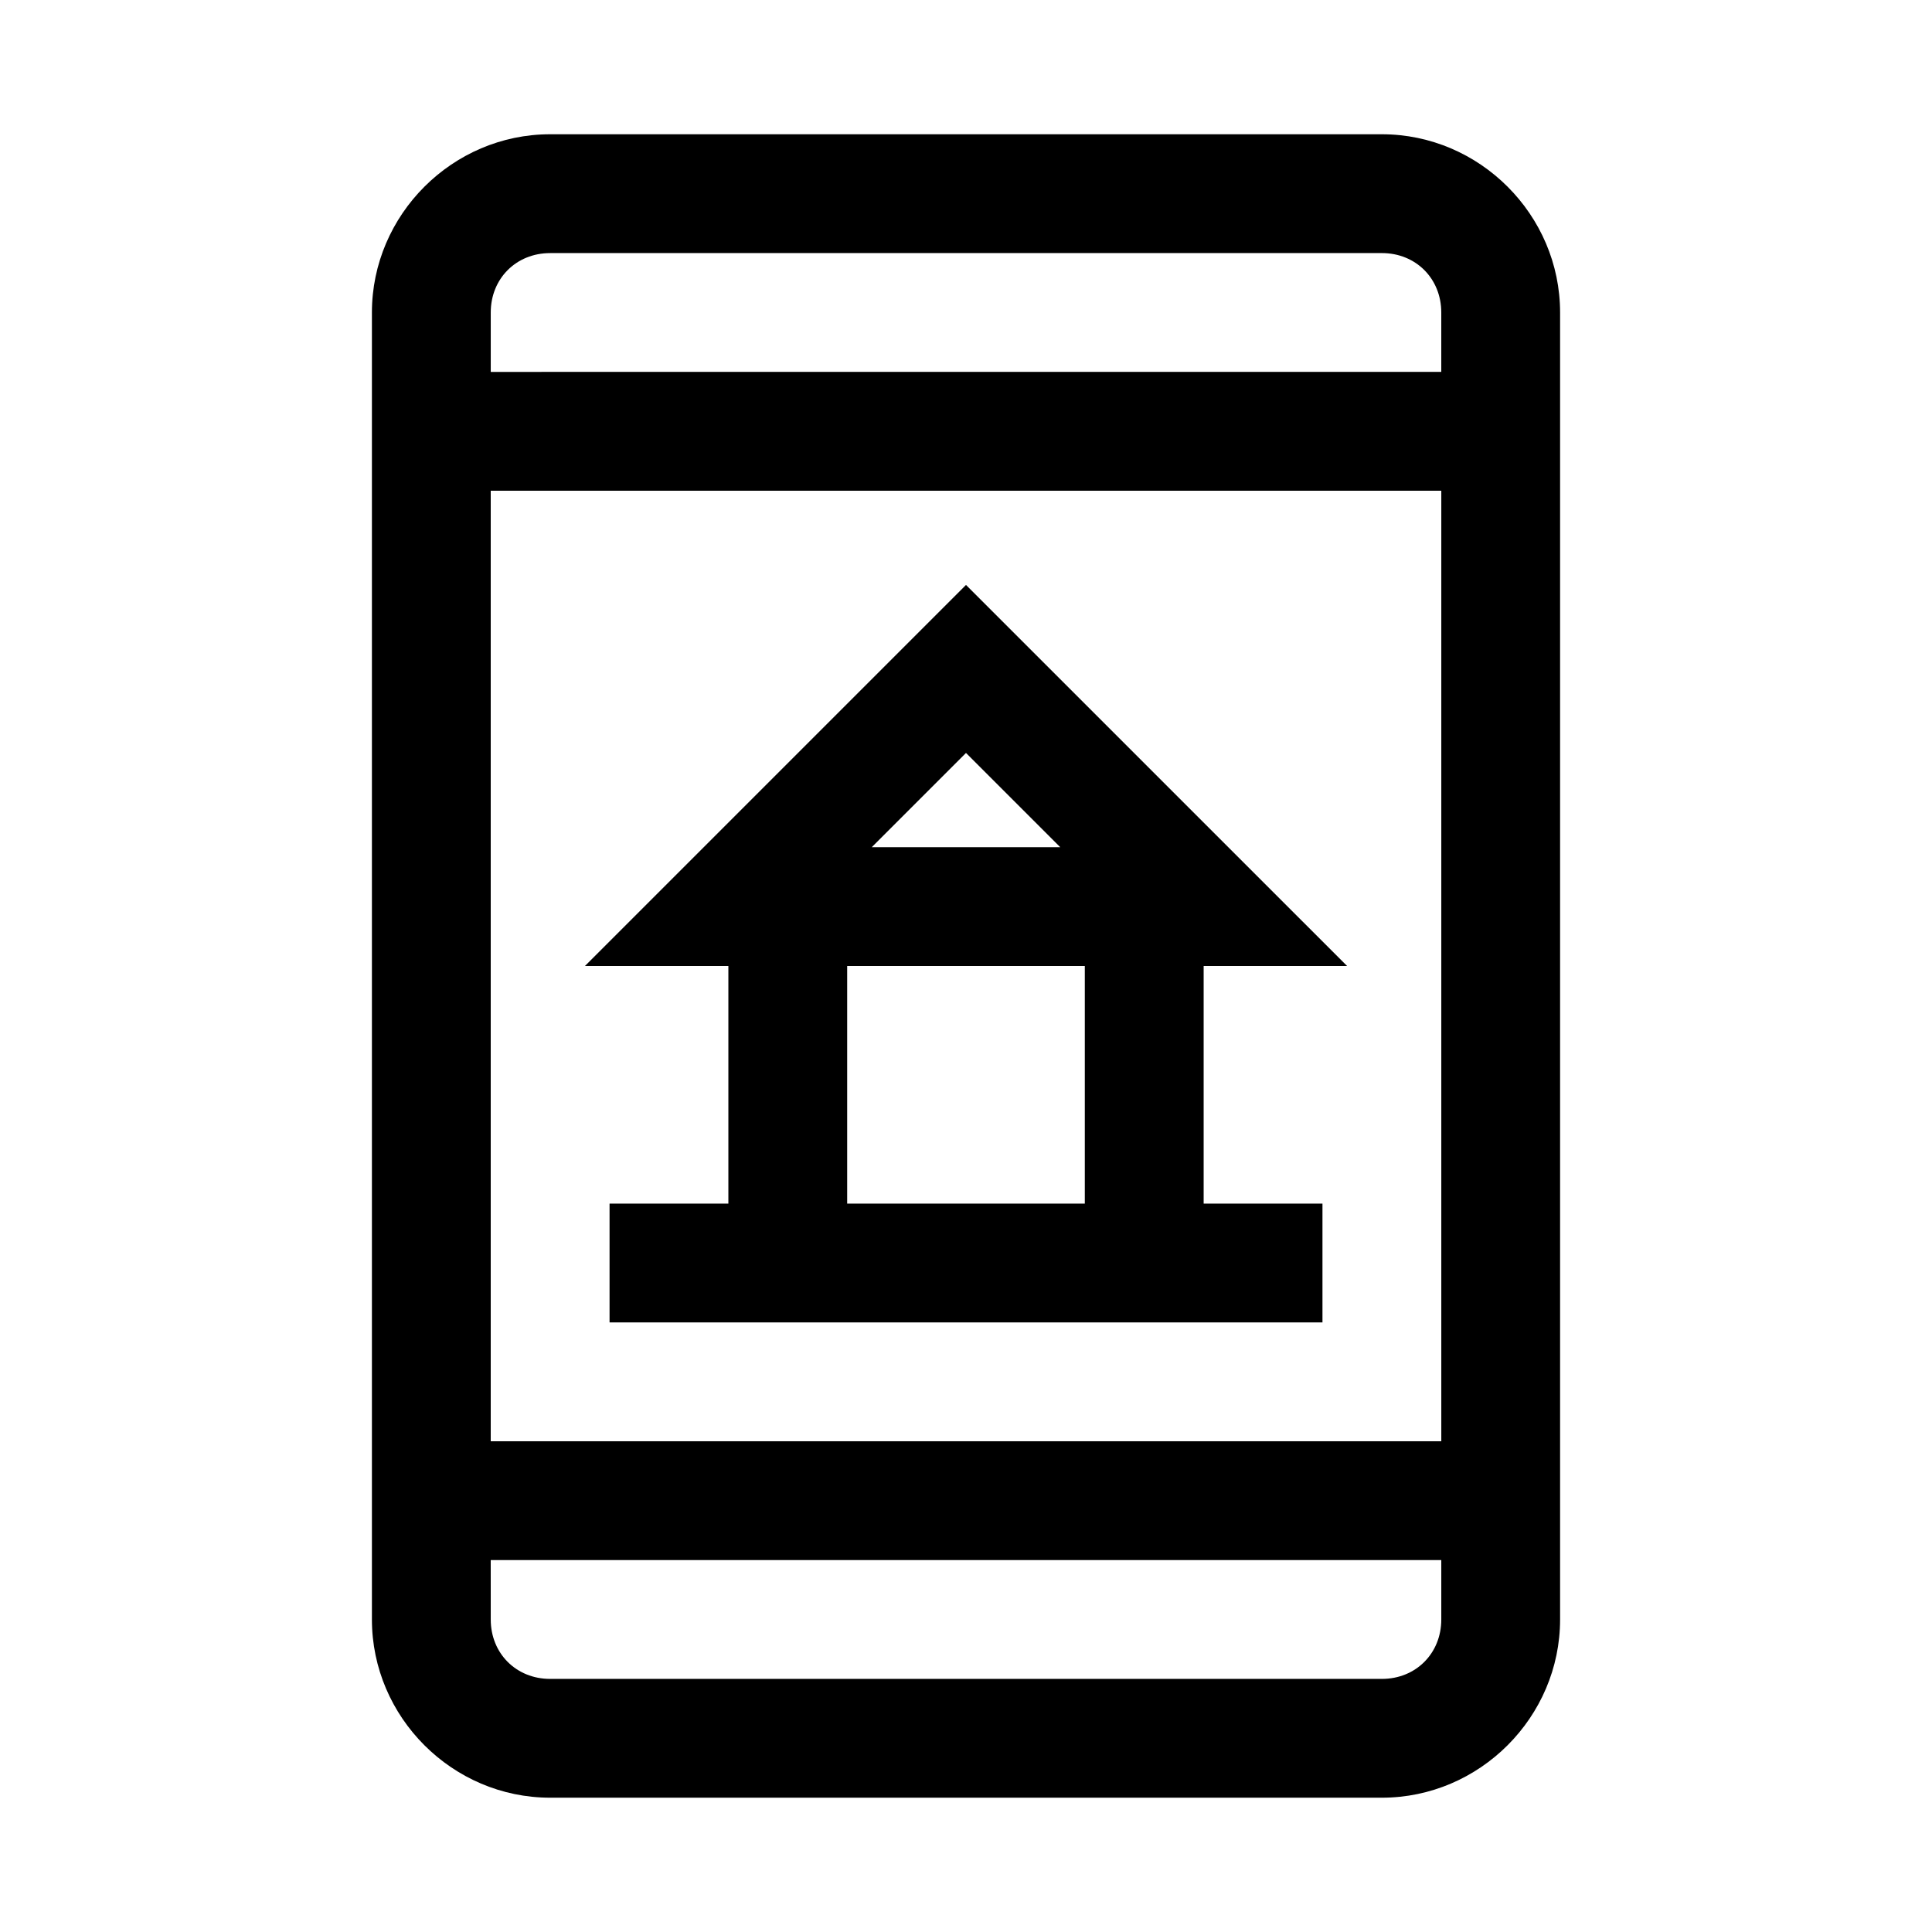<?xml version="1.0" encoding="UTF-8"?>
<!-- Uploaded to: SVG Repo, www.svgrepo.com, Generator: SVG Repo Mixer Tools -->
<svg fill="#000000" width="800px" height="800px" version="1.1" viewBox="144 144 512 512" xmlns="http://www.w3.org/2000/svg">
 <path d="m289.79 179.58c-25.895 0-47.23 21.34-47.23 47.23v346.37c0 25.895 21.336 47.23 47.23 47.23h220.42c25.895 0 47.23-21.34 47.23-47.23v-346.37c0-25.895-21.336-47.23-47.23-47.23zm0 31.488h220.42c8.996 0 15.742 6.75 15.742 15.742v15.742l-251.9 0.004v-15.742c0-8.996 6.75-15.742 15.742-15.742zm-15.742 62.977h251.91v251.91h-251.91zm125.95 24.969-100.98 100.98h38.008v62.977h-31.488v31.488h188.93v-31.488h-31.488v-62.977h38.008zm0 44.527 24.969 24.969h-49.938zm-31.488 56.457h62.977v62.977h-62.977zm-94.465 157.44h251.91v15.742c0 8.996-6.75 15.746-15.742 15.746h-220.42c-8.996 0-15.742-6.75-15.742-15.746z"/>
</svg>